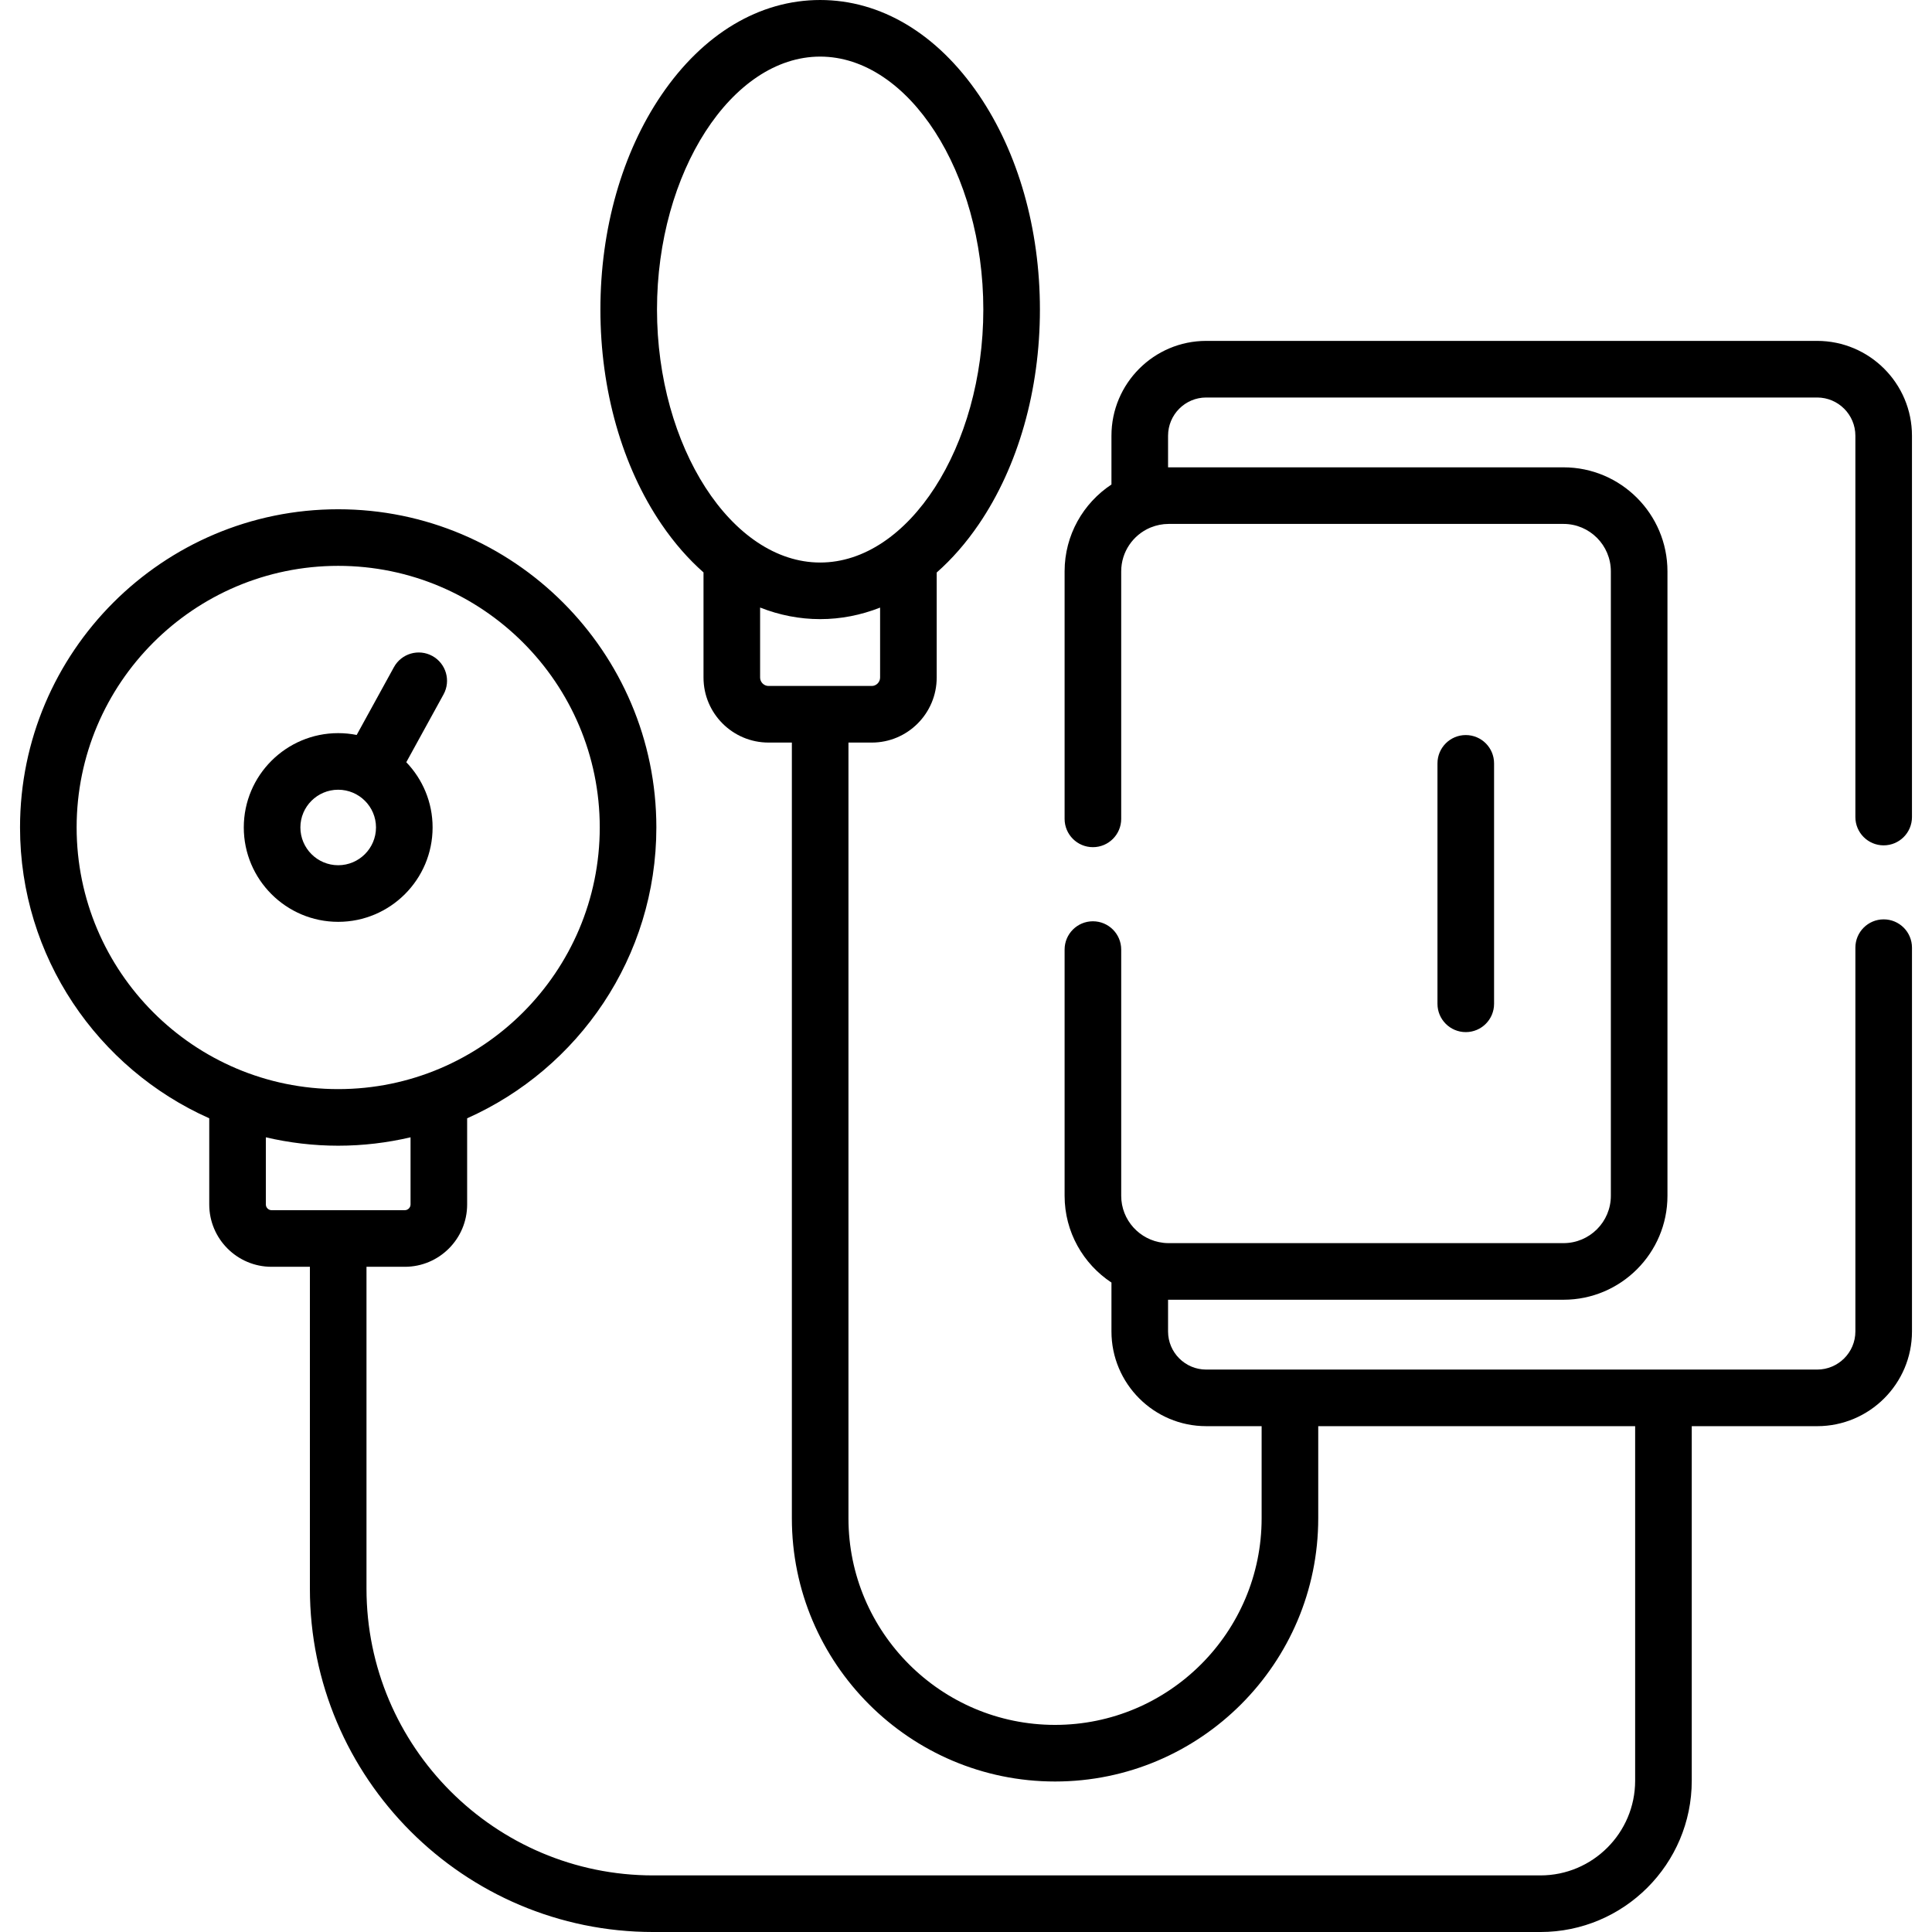 <svg id="Capa_1" enable-background="new 0 0 512 512" height="512" viewBox="0 0 512 512" width="512" xmlns="http://www.w3.org/2000/svg"><g><g><path d="m395.945 266.021v-63.723c0-4.142-3.357-7.5-7.5-7.5s-7.5 3.358-7.5 7.5v63.723c0 4.142 3.357 7.5 7.5 7.5s7.5-3.358 7.5-7.5z"/><path d="m114.643 219.277c0-6.701-2.659-12.79-6.973-17.282l9.872-17.97c1.994-3.63.668-8.19-2.962-10.185-3.631-1.995-8.189-.667-10.185 2.962l-9.872 17.969c-1.585-.316-3.223-.484-4.9-.484-13.795 0-25.018 11.21-25.018 24.99 0 13.795 11.223 25.019 25.018 25.019s25.02-11.224 25.02-25.019zm-35.037 0c0-5.508 4.494-9.99 10.018-9.99s10.019 4.481 10.019 9.99c0 5.524-4.494 10.019-10.019 10.019-5.523-.001-10.018-4.495-10.018-10.019z"/><path d="m499.192 224.027c4.143 0 7.5-3.358 7.5-7.5v-101.055c0-13.858-11.273-25.132-25.131-25.132h-161.911c-13.842 0-25.103 11.274-25.103 25.132v12.928c-7.473 4.937-12.416 13.408-12.416 23.015v65.594c0 4.142 3.357 7.5 7.5 7.5s7.5-3.358 7.5-7.5v-65.594c0-5.17 3.139-9.617 7.609-11.545.101-.039.202-.076.3-.119 1.443-.578 3.013-.906 4.66-.906h104.652c6.915 0 12.541 5.639 12.541 12.569v165.487c0 6.915-5.626 12.541-12.541 12.541h-104.651c-.43 0-.855-.022-1.274-.064-.046-.005-.091-.015-.137-.02-6.268-.703-11.158-6.018-11.158-12.457v-65.253c0-4.142-3.357-7.5-7.5-7.5s-7.5 3.358-7.5 7.5v65.253c0 9.598 4.943 18.06 12.416 22.991v12.952c0 13.842 11.261 25.103 25.103 25.103h14.694v24.418c0 30.189-24.56 54.749-54.747 54.749s-54.747-24.56-54.747-54.749v-205.578h6.191c9.48 0 17.193-7.726 17.193-17.223v-27.842c4.034-3.554 7.784-7.83 11.166-12.799 10.439-15.338 16.188-35.545 16.188-56.899 0-21.342-5.749-41.541-16.189-56.875-11.041-16.218-25.974-25.149-42.049-25.149s-31.009 8.931-42.05 25.148c-10.44 15.334-16.189 35.532-16.189 56.875 0 21.354 5.749 41.561 16.188 56.899 3.374 4.957 7.114 9.224 11.137 12.772v27.869c0 9.497 7.726 17.223 17.223 17.223h6.191v205.581c0 38.46 31.288 69.749 69.747 69.749s69.747-31.289 69.747-69.749v-24.418h83.984v93.952c0 13.839-11.259 25.099-25.098 25.099h-151.622-41.696-41.811c-41.895 0-75.979-34.097-75.979-76.009v-85.278h10.16c9.105 0 16.514-7.408 16.514-16.514v-22.841c29.509-13.144 50.144-42.738 50.144-77.081 0-46.494-37.824-84.319-84.317-84.319-46.492 0-84.316 37.825-84.316 84.319 0 34.343 20.635 63.938 50.144 77.082v22.84c0 9.106 7.408 16.514 16.514 16.514h10.159v85.278c0 50.183 40.812 91.009 90.979 91.009h41.811 41.696 151.622c22.11 0 40.098-17.988 40.098-40.099v-93.952h33.232c13.857 0 25.131-11.261 25.131-25.103v-101.707c0-4.142-3.357-7.5-7.5-7.5s-7.5 3.358-7.5 7.5v101.708c0 5.571-4.545 10.103-10.131 10.103h-161.913c-5.57 0-10.103-4.532-10.103-10.103v-8.403c.018 0 .036-.002.053-.002.033 0 .066.002.1.002h104.652c15.187 0 27.541-12.355 27.541-27.541v-165.487c0-15.202-12.354-27.569-27.541-27.569h-104.651c-.051 0-.102.004-.153.004v-8.378c0-5.587 4.532-10.132 10.103-10.132h161.911c5.586 0 10.131 4.545 10.131 10.132v101.055c-.001 4.141 3.357 7.499 7.499 7.499zm-325.081-142.004c0-36.33 19.801-67.023 43.239-67.023s43.239 30.693 43.239 67.023c0 36.346-19.801 67.052-43.239 67.052s-43.239-30.706-43.239-67.052zm29.548 99.764c-1.205 0-2.223-1.018-2.223-2.223v-18.557c5.102 2.007 10.439 3.068 15.914 3.068 5.465 0 10.792-1.056 15.885-3.056v18.545c0 1.205-1.005 2.223-2.193 2.223zm-183.351 37.49c0-38.223 31.096-69.319 69.316-69.319 38.222 0 69.317 31.096 69.317 69.319 0 38.238-31.096 69.348-69.317 69.348s-69.316-31.11-69.316-69.348zm51.657 101.436c-.82 0-1.514-.693-1.514-1.514v-17.801c6.164 1.44 12.577 2.226 19.173 2.226 6.597 0 13.01-.786 19.174-2.226v17.801c0 .821-.693 1.514-1.514 1.514z"/></g></g></svg>